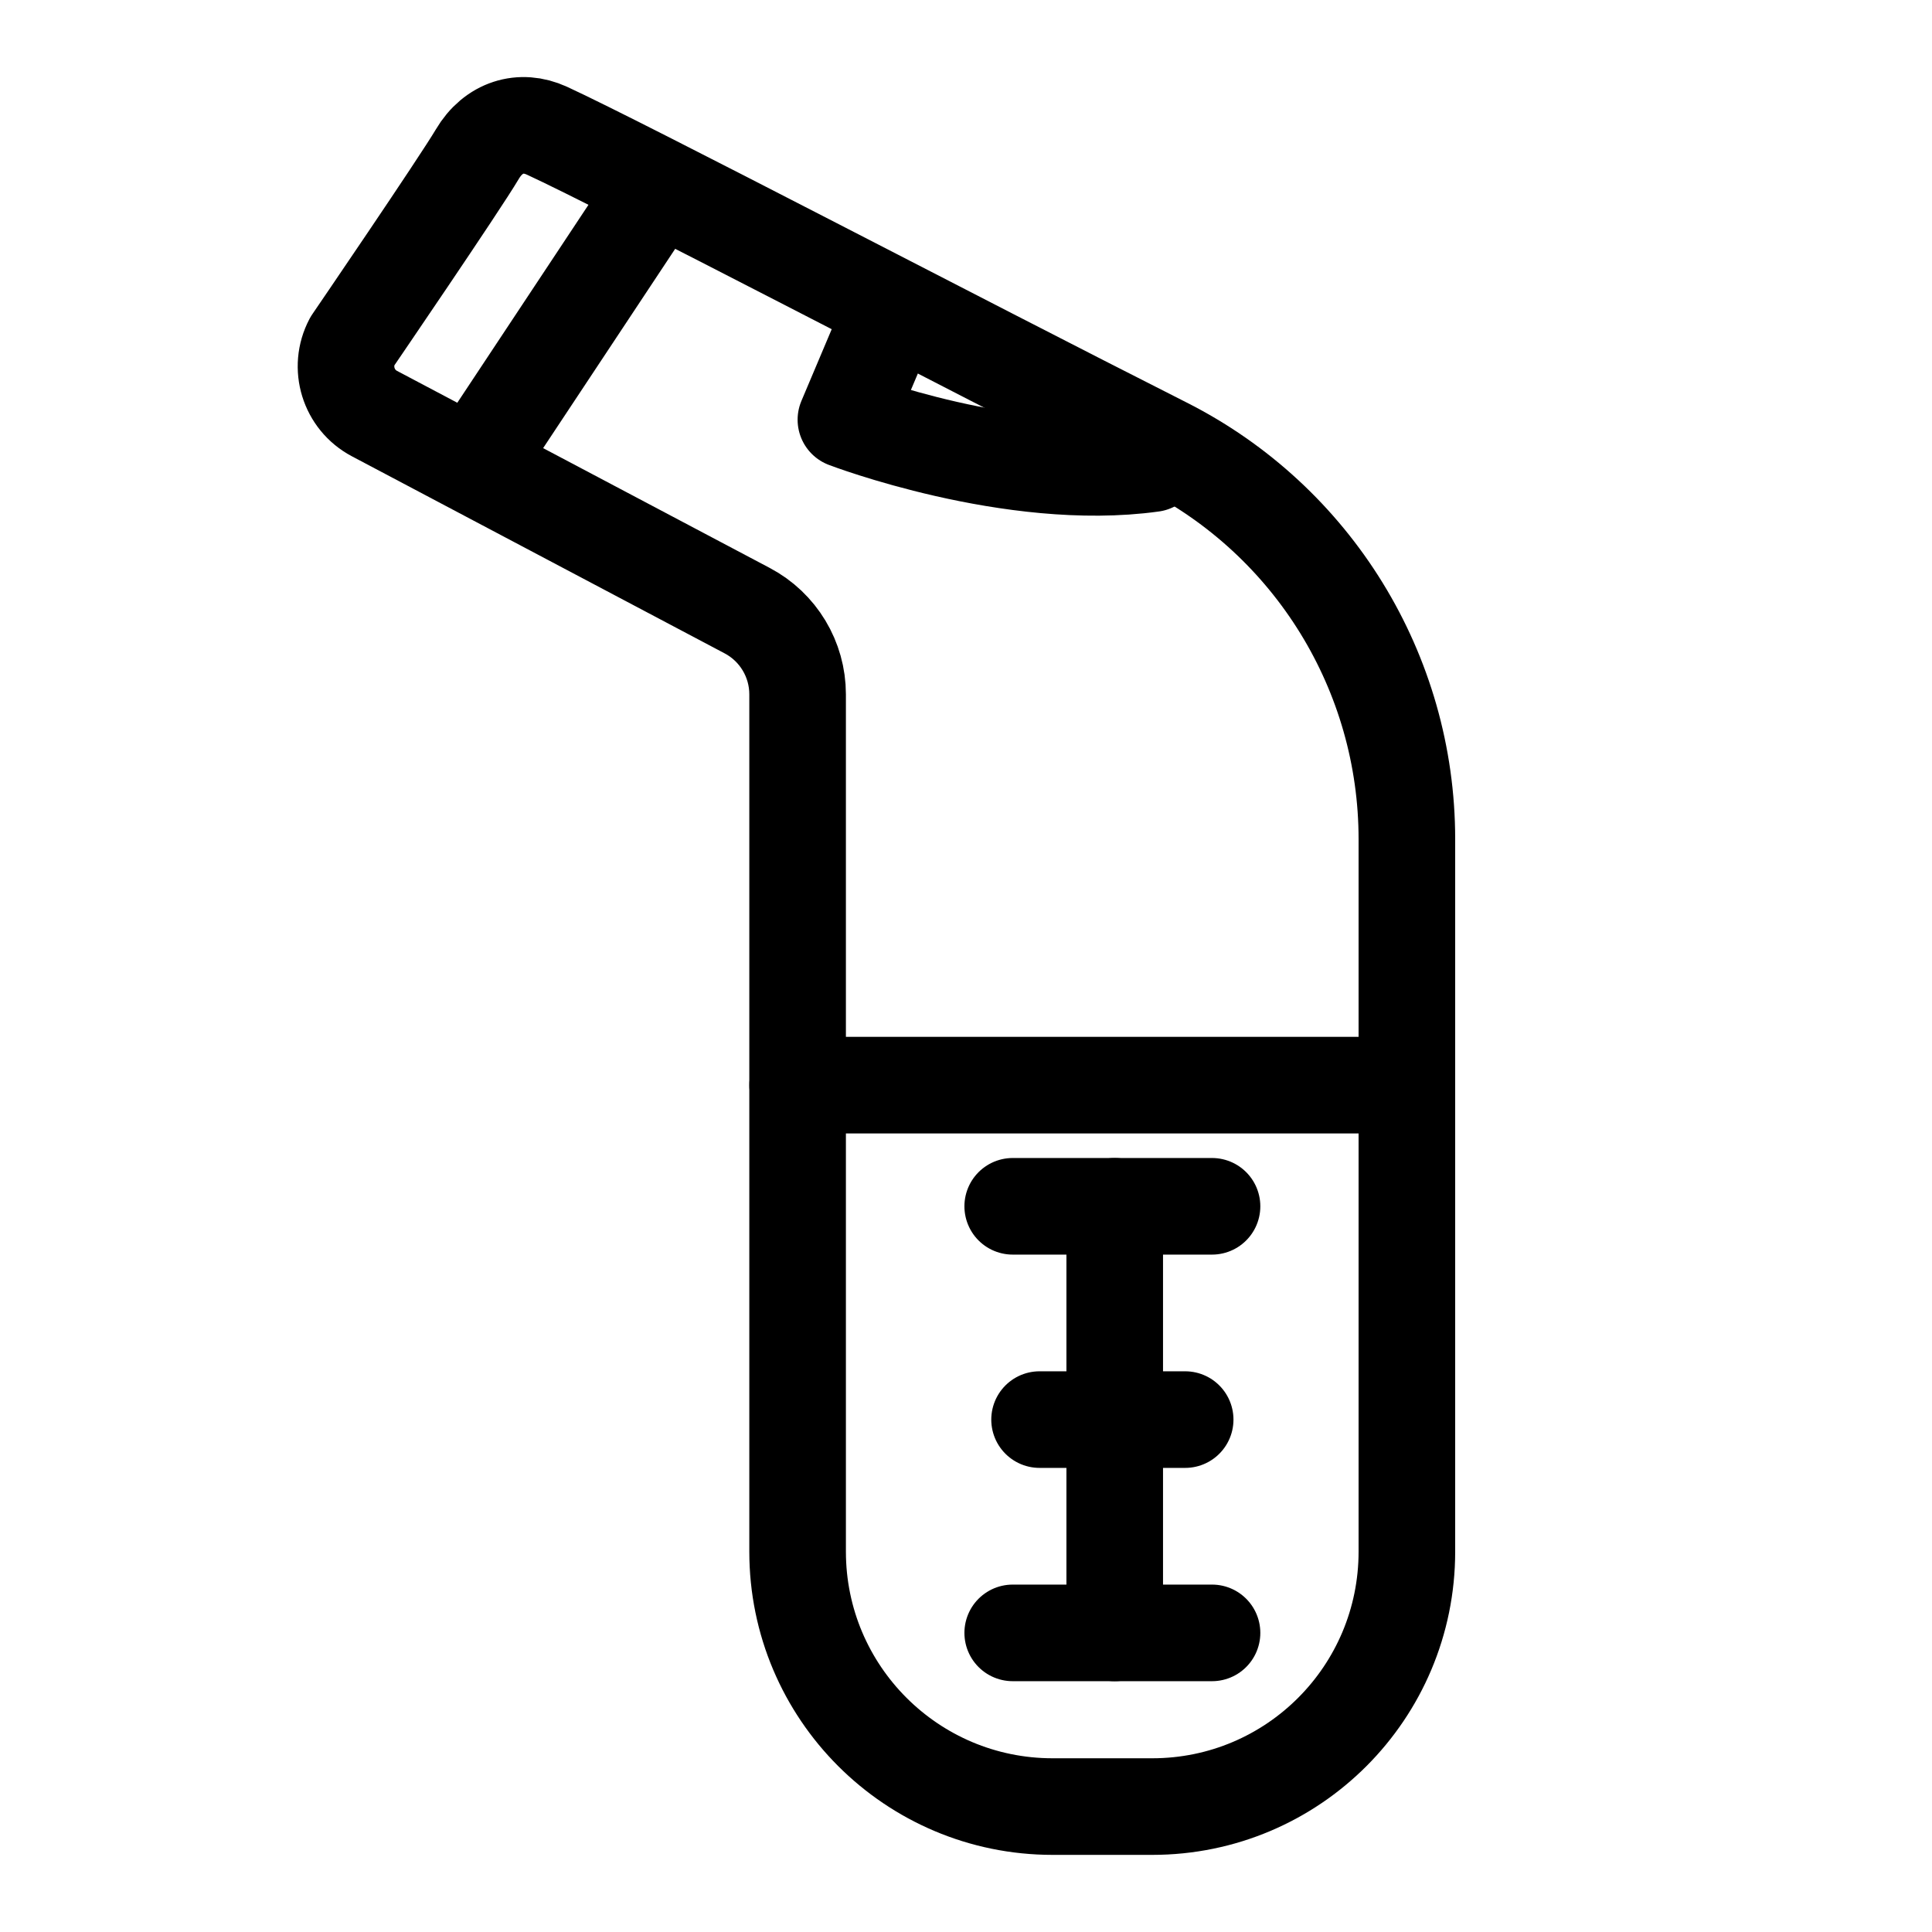 <svg xmlns="http://www.w3.org/2000/svg" fill="none" viewBox="0 0 50 50" height="50" width="50">
<path stroke-linejoin="round" stroke-linecap="round" stroke-width="2.5" stroke="black" d="M14.15 3.381C13.484 3.075 12.769 3.285 12.353 3.99C11.889 4.775 9.115 8.837 9.115 8.837C8.759 9.511 9.016 10.346 9.69 10.703L19.338 15.804C20.14 16.228 20.642 17.062 20.642 17.969V40.155C20.642 43.8 23.597 46.754 27.241 46.754H29.82C33.465 46.754 36.41 43.799 36.41 40.155V21.718C36.41 17.412 33.988 13.474 30.145 11.532C24.765 8.813 16.147 4.3 14.149 3.38L14.15 3.381Z"></path>
<path stroke-linejoin="round" stroke-linecap="round" stroke-width="2.5" stroke="black" d="M20.643 28.083H35.5"></path>
<path stroke-linejoin="round" stroke-linecap="round" stroke-width="2.5" stroke="black" d="M16.708 5.332L12.352 11.906"></path>
<path stroke-linejoin="round" stroke-linecap="round" stroke-width="2.5" stroke="black" d="M28.849 31.219V42.259"></path>
<path stroke-linejoin="round" stroke-linecap="round" stroke-width="2.5" stroke="black" d="M26.209 31.219H31.367"></path>
<path stroke-linejoin="round" stroke-linecap="round" stroke-width="2.5" stroke="black" d="M26.209 42.259H31.367"></path>
<path stroke-linejoin="round" stroke-linecap="round" stroke-width="2.5" stroke="black" d="M26.904 36.739H30.672"></path>
<path stroke-linejoin="round" stroke-linecap="round" stroke-width="2.5" stroke="black" d="M22.887 8.507L21.892 10.862C21.892 10.862 26.184 12.505 29.821 11.999"></path>
</svg>
